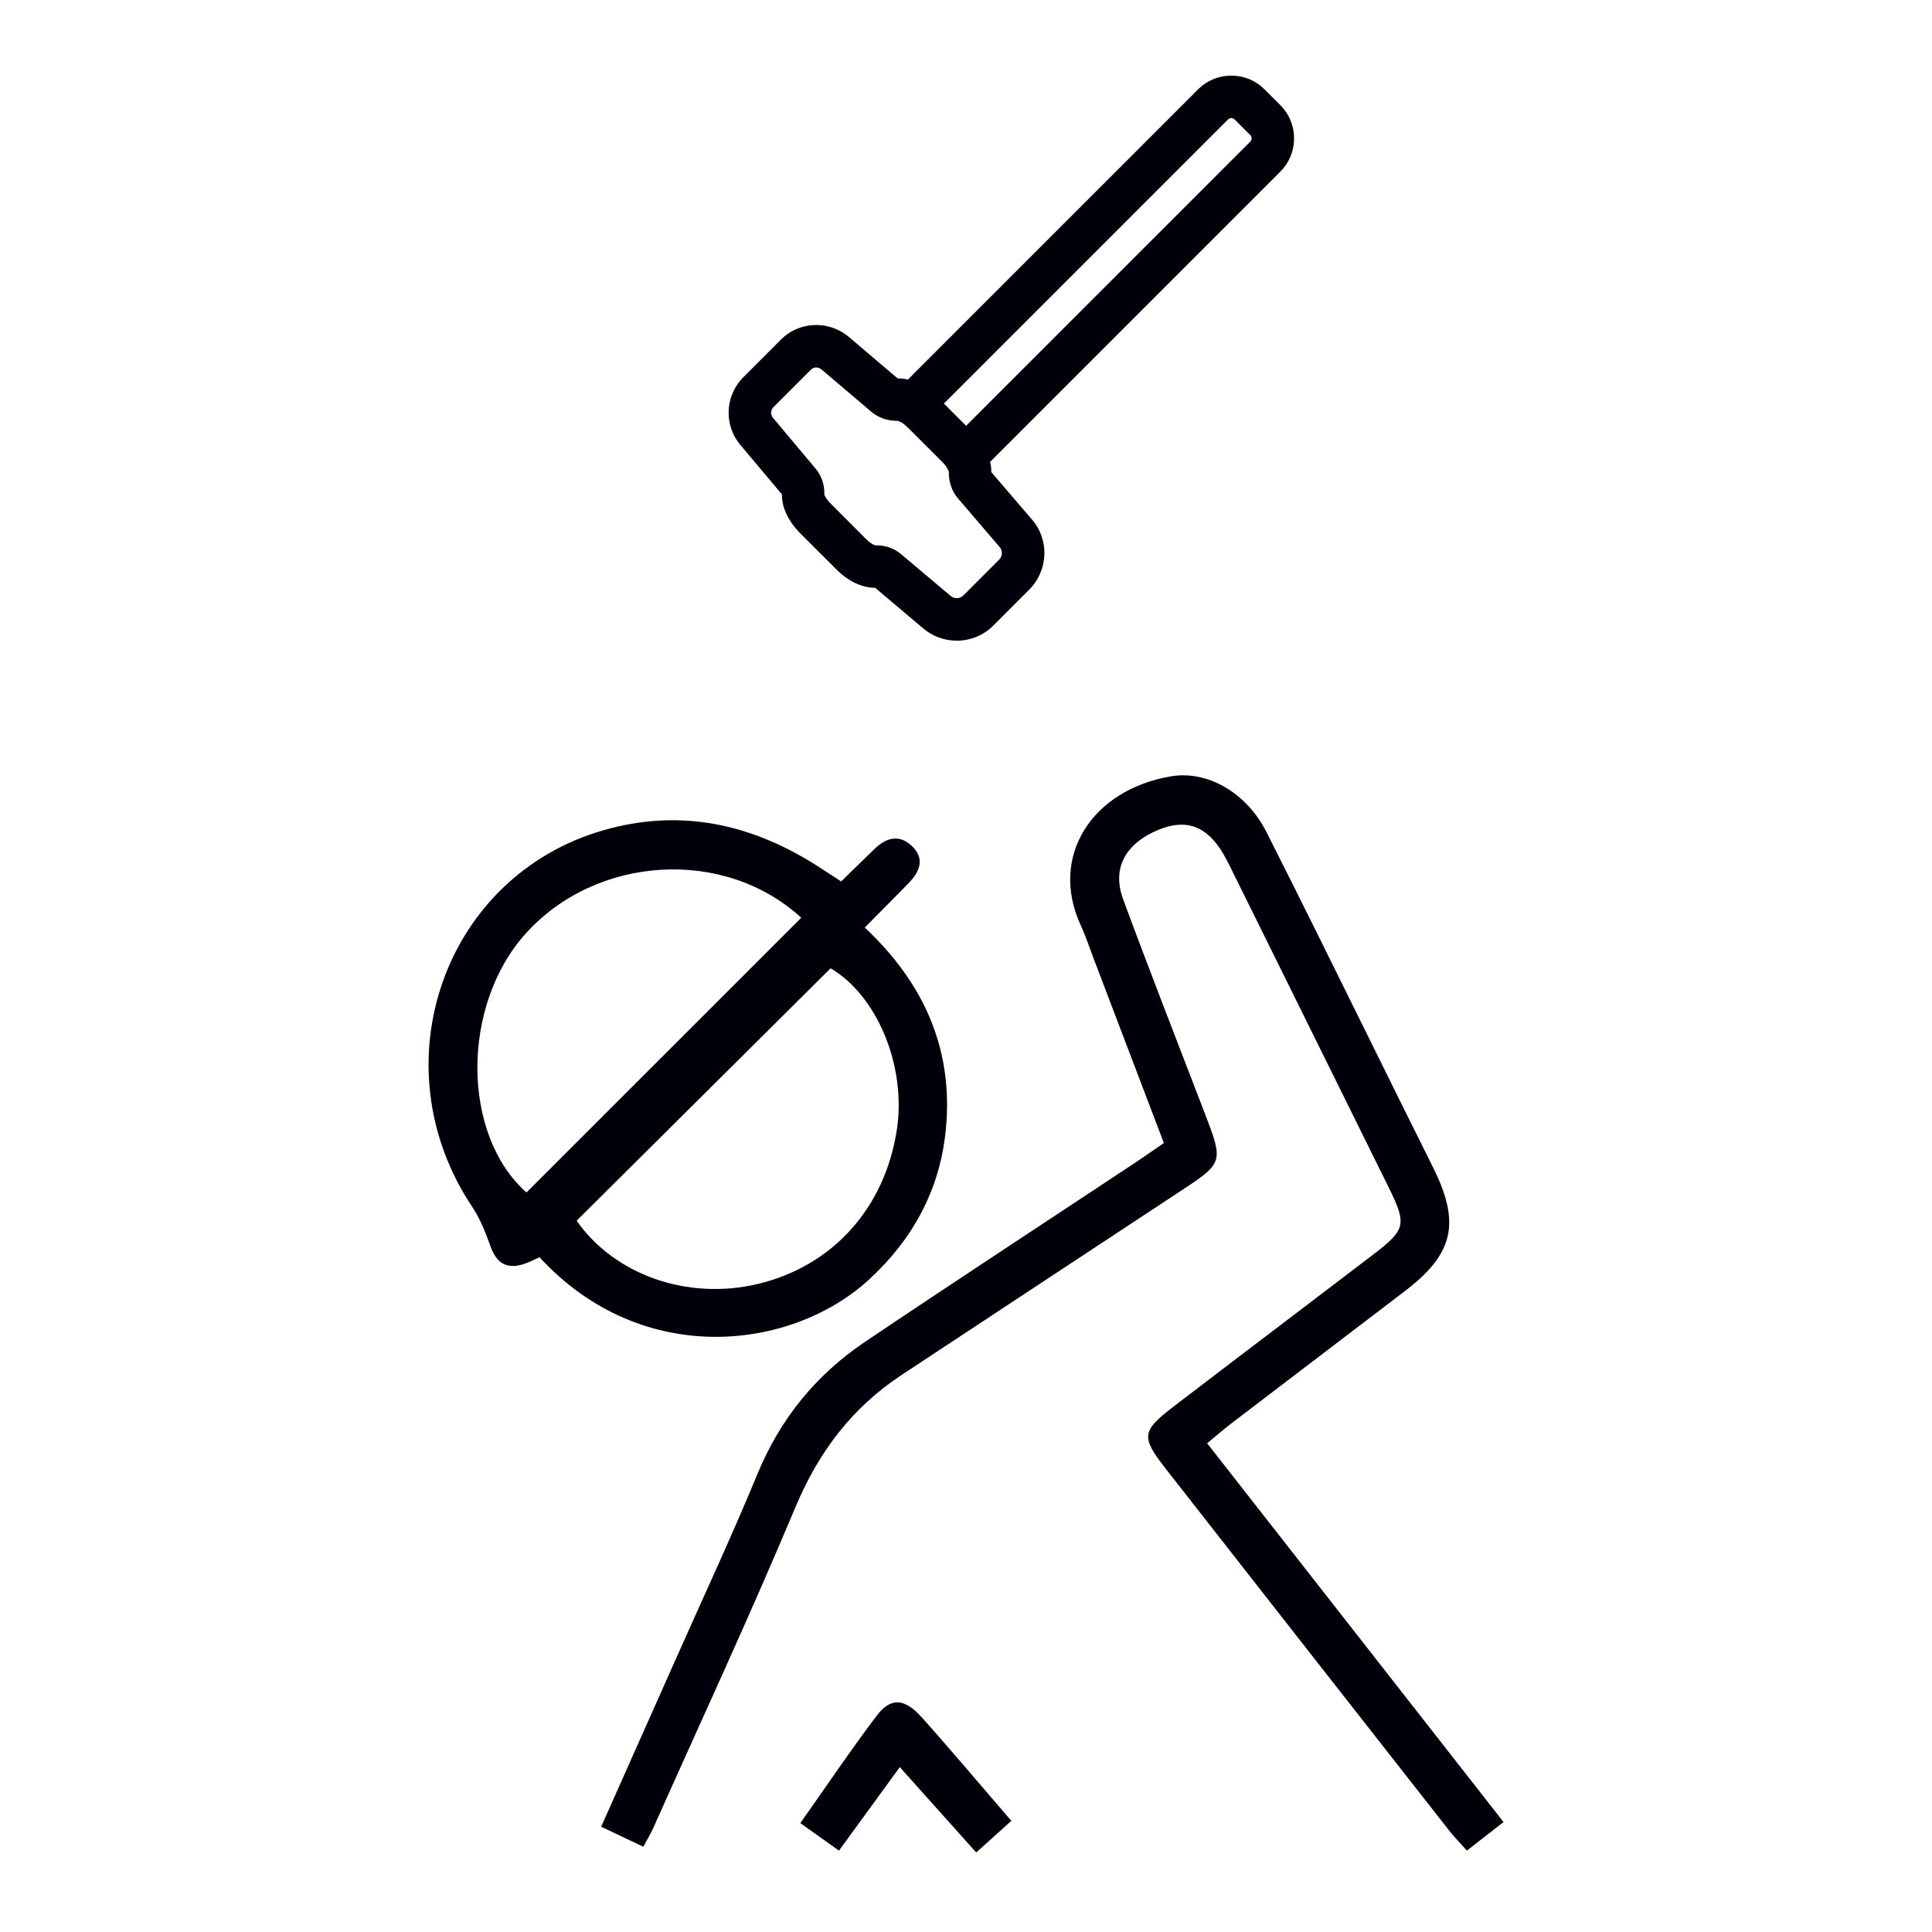 <?xml version="1.0" encoding="UTF-8"?>
<svg id="Layer_1" data-name="Layer 1" xmlns="http://www.w3.org/2000/svg" viewBox="0 0 360 360">
  <defs>
    <style>
      .cls-1 {
        fill: #00000a;
      }
    </style>
  </defs>
  <path class="cls-1" d="m119.87,344.11c-2.83-1.34-5.14-2.44-7.85-3.73,4.69-10.55,9.21-20.68,13.72-30.82,5.17-11.64,10.56-23.18,15.42-34.95,4.25-10.28,10.91-18.44,20.01-24.57,16.78-11.3,33.71-22.36,50.57-33.53,1.66-1.1,3.27-2.25,5.13-3.53-4.43-11.64-8.74-22.95-13.05-34.27-.79-2.08-1.48-4.2-2.41-6.22-6.05-13.06,2.25-25.42,16.84-27.84,6.81-1.13,14.04,3.12,17.7,10.32,6.86,13.53,13.52,27.15,20.26,40.74,3.59,7.25,7.16,14.51,10.78,21.74,5.19,10.37,3.94,16.13-5.14,23.07-10.77,8.23-21.57,16.43-32.34,24.66-1.43,1.09-2.79,2.28-4.58,3.75,18.41,23.53,36.68,46.88,55.23,70.58-2.49,1.94-4.52,3.52-6.82,5.32-1.24-1.39-2.34-2.49-3.29-3.71-17.6-22.44-35.2-44.89-52.77-67.36-4.71-6.02-4.6-7.07,1.4-11.67,12.37-9.47,24.8-18.86,37.18-28.31,6.12-4.67,6.32-5.6,2.85-12.63-9.67-19.58-19.35-39.15-29.03-58.72-.54-1.09-1.07-2.18-1.68-3.23-3.03-5.27-6.96-6.73-12.14-4.58-6.16,2.56-8.71,7.16-6.58,12.95,4.9,13.27,10.06,26.45,15.13,39.66,3.63,9.45,3.62,9.41-4.71,14.89-17.24,11.33-34.45,22.72-51.68,34.07-9.24,6.09-15.47,14.33-19.79,24.62-8.44,20.14-17.64,39.95-26.54,59.89-.4.9-.93,1.75-1.8,3.39Z"/>
  <path class="cls-1" d="m161.13,172.83c3.17-3.2,5.74-5.75,8.26-8.36,2.05-2.13,2.98-4.54.48-6.87-2.41-2.25-4.81-1.45-6.95.62-2.02,1.95-4.01,3.91-6.18,6.02-2.34-1.5-4.32-2.85-6.37-4.07-11.86-7-24.41-9.33-37.84-5.49-29.88,8.54-42.16,43.83-24.53,70.21,1.51,2.26,2.52,4.9,3.45,7.48,1.11,3.03,3.01,4.15,6.05,3.2,1.09-.34,2.1-.9,3.03-1.31,19.1,20.79,46.97,17.37,61.33,4.23,8.25-7.56,13.27-16.8,14.37-27.9,1.48-14.87-3.93-27.3-15.1-37.76Zm-63.03,49.37c-12.1-10.72-12.24-34.81-.14-48.25,13.19-14.63,37.03-16.08,51.34-2.94-17.25,17.24-34.22,34.21-51.2,51.19Zm69.01-11.66c-2.24,14.61-12.01,25.42-25.96,28.72-13.06,3.09-26.66-1.72-33.7-11.8,15.75-15.65,31.48-31.29,47.32-47.03,8.62,5.04,14.17,18.16,12.34,30.11Z"/>
  <path class="cls-1" d="m167.66,329.28c-4.09,5.62-7.61,10.45-11.33,15.56-2.51-1.79-4.59-3.27-7.2-5.13,4.89-6.92,9.36-13.57,14.18-19.95,2.66-3.52,5.21-3.38,8.48.28,5.51,6.16,10.82,12.49,16.66,19.25-2.12,1.9-4.12,3.7-6.55,5.89-4.73-5.29-9.23-10.31-14.24-15.91Z"/>
  <g id="Hammer">
    <path class="cls-1" d="m241.13,25.78c0-2.34-.91-4.54-2.56-6.19l-2.94-2.93c-1.65-1.66-3.85-2.57-6.19-2.57s-4.55.91-6.2,2.57l-54.07,54.07c-.6-.15-1.18-.22-1.74-.22h-.17l-8.87-7.54c-1.73-1.55-3.95-2.41-6.27-2.41-2.5,0-4.86.97-6.63,2.74l-6.97,6.98c-3.51,3.5-3.68,9.14-.4,12.82l7.58,9.02c-.05,2.39,1.19,5.02,3.42,7.26l6.73,6.72c2.21,2.21,4.76,3.42,7.17,3.42h.04l8.8,7.43c1.77,1.57,4.04,2.43,6.41,2.43,2.58,0,5-1,6.82-2.82l6.68-6.68c3.61-3.61,3.8-9.4.44-13.17l-7.5-8.74c.02-.62-.06-1.26-.22-1.91l54.08-54.08c1.65-1.65,2.56-3.85,2.56-6.2Zm-54.88,76.13c.61.68.57,1.73-.07,2.37l-6.68,6.68c-.32.32-.75.5-1.21.5s-.88-.17-1.24-.49l-9.16-7.72c-1.27-1.07-2.87-1.64-4.63-1.64h-.21c-.2-.06-.87-.37-1.61-1.1l-6.72-6.73c-.78-.78-1.05-1.43-1.11-1.57.05-1.86-.51-3.54-1.63-4.88l-7.93-9.46c-.51-.57-.49-1.45.06-1.99l6.98-6.98c.27-.28.63-.43,1-.43s.75.16,1.08.45l9.18,7.8c1.31,1.11,2.98,1.7,4.83,1.7h.14c.08.02.33.11.71.34.38.23.75.53,1.11.89l6.44,6.43c.35.36.65.73.88,1.12.23.35.32.61.34.68-.04,1.92.55,3.64,1.71,5l7.74,9.03Zm46.72-75.52l-52.95,52.95-4.14-4.14,52.95-52.95c.17-.16.38-.25.61-.25s.44.09.6.25l2.93,2.93c.33.33.33.88,0,1.21Z"/>
  </g>
</svg>